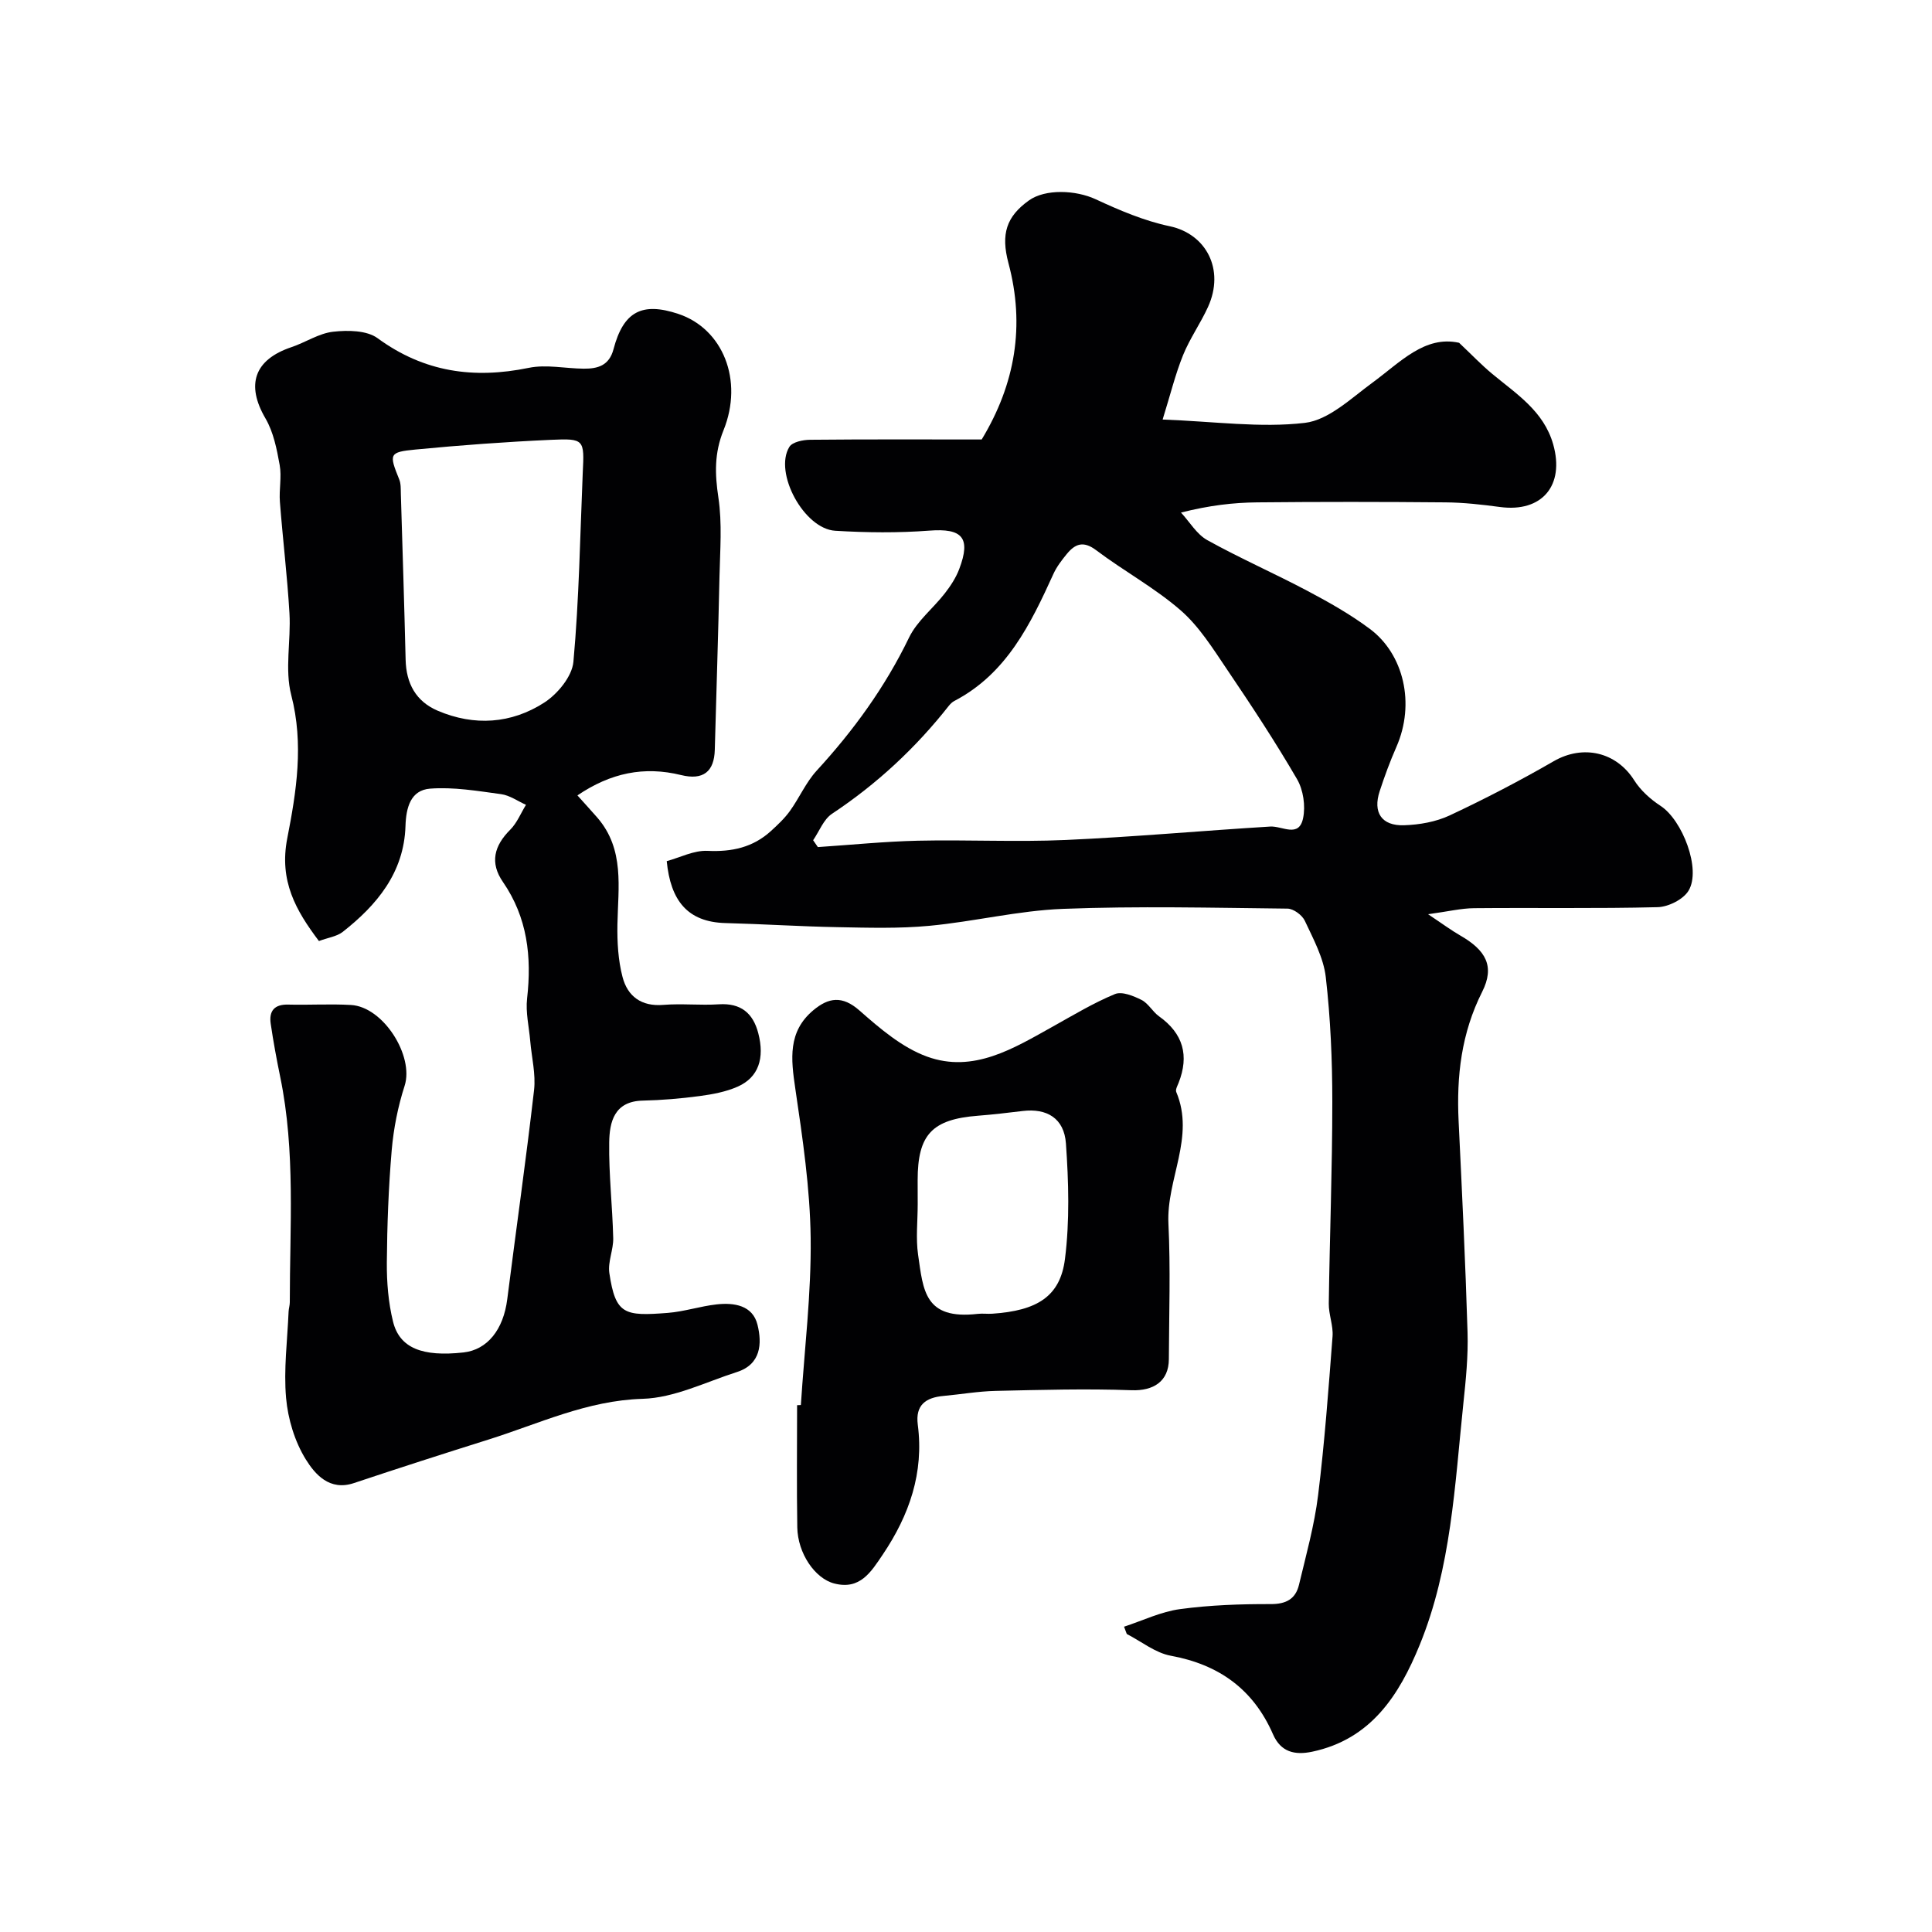 <svg enable-background="new 0 0 400 400" viewBox="0 0 400 400" xmlns="http://www.w3.org/2000/svg"><g fill="#010103"><path d="m232.72 336.79c3.86-1.26 7.64-3.11 11.6-3.64 6.2-.84 12.52-1.06 18.78-1.04 3.21.01 5.14-1.08 5.84-3.99 1.47-6.16 3.19-12.31 3.96-18.56 1.35-10.92 2.15-21.91 2.99-32.88.17-2.23-.81-4.53-.78-6.79.19-13.93.73-27.86.73-41.8 0-8.6-.37-17.24-1.35-25.78-.46-4.02-2.58-7.9-4.34-11.67-.55-1.18-2.35-2.51-3.59-2.52-15.5-.17-31.01-.55-46.49.05-9.25.36-18.41 2.64-27.66 3.51-6.27.59-12.64.4-18.95.28-7.76-.14-15.51-.65-23.27-.85-7.89-.21-11.36-4.7-12.15-12.82 2.7-.73 5.61-2.26 8.44-2.13 5.05.24 9.41-.71 13.14-4.11 1.4-1.28 2.82-2.61 3.92-4.14 1.95-2.71 3.31-5.91 5.53-8.34 7.65-8.33 14.19-17.33 19.14-27.57 1.66-3.44 5-6.05 7.41-9.16 1.19-1.53 2.3-3.23 2.98-5.03 2.47-6.51.61-8.47-6.18-7.95-6.46.49-13.01.42-19.48.03-6.48-.38-12.78-12.05-9.51-17.37.62-1.01 2.82-1.46 4.3-1.47 11.82-.12 23.65-.06 35.52-.06 6.95-11.49 9-23.57 5.54-36.51-1.61-6.04-.42-9.64 4.22-12.97 3.41-2.45 9.74-2.16 13.83-.26 4.93 2.29 10.06 4.48 15.34 5.59 7.53 1.59 11.45 8.94 7.93 16.7-1.55 3.41-3.77 6.53-5.17 9.99-1.61 3.98-2.63 8.2-4.23 13.33 10.78.4 20.26 1.77 29.45.69 4.92-.58 9.56-5.08 13.96-8.3 5.79-4.24 10.84-9.85 17.97-8.28 2.74 2.59 4.68 4.63 6.83 6.41 5.03 4.18 10.69 7.72 12.65 14.61 2.42 8.53-2.32 14.14-11 12.98-3.74-.5-7.53-.93-11.29-.96-13-.12-26-.13-38.99 0-4.92.05-9.84.61-15.78 2.11 1.8 1.94 3.25 4.49 5.45 5.71 6.81 3.78 13.96 6.91 20.84 10.56 4.42 2.34 8.83 4.84 12.82 7.82 6.97 5.2 9.45 15.42 5.48 24.45-1.31 2.98-2.44 6.05-3.45 9.14-1.45 4.4.38 7.21 5.04 7.06 3.18-.1 6.59-.7 9.44-2.03 7.34-3.44 14.55-7.19 21.57-11.24 6.05-3.48 12.93-1.92 16.65 3.97 1.32 2.09 3.37 3.93 5.47 5.3 4.5 2.94 8.44 13.13 5.78 17.54-1.09 1.82-4.18 3.36-6.4 3.42-12.66.32-25.33.09-37.99.21-2.68.02-5.36.68-9.54 1.25 3.03 2.02 4.77 3.32 6.65 4.4 5.34 3.07 7.2 6.39 4.55 11.66-4.32 8.57-5.33 17.46-4.88 26.78.7 14.56 1.41 29.13 1.85 43.71.15 4.91-.35 9.87-.87 14.77-1.77 16.88-2.51 33.99-9.04 49.97-4.25 10.4-10.07 19.52-22.25 22.1-3.6.76-6.51.09-8.12-3.61-4.07-9.31-11.18-14.43-21.17-16.26-3.2-.59-6.08-2.95-9.1-4.5-.19-.49-.38-1-.57-1.51zm-64.37-162.83c.33.47.65.95.98 1.42 6.9-.46 13.79-1.16 20.69-1.32 10.19-.23 20.41.3 30.59-.15 14.14-.63 28.25-1.92 42.38-2.78 2.49-.15 5.94 2.41 6.8-1.73.53-2.53.05-5.85-1.25-8.08-4.5-7.74-9.44-15.24-14.46-22.66-2.92-4.32-5.78-8.94-9.64-12.3-5.38-4.68-11.79-8.14-17.51-12.46-2.66-2-4.36-1.28-6.08.82-1.03 1.26-2.06 2.6-2.73 4.06-4.75 10.43-9.69 20.68-20.54 26.35-.43.22-.81.6-1.12.98-6.88 8.75-14.91 16.21-24.21 22.38-1.74 1.16-2.62 3.61-3.9 5.47z"/><path d="m66.03 194.83c-4.78-6.33-8.28-12.46-6.55-21.29 1.89-9.66 3.45-19.5.82-29.63-1.38-5.31-.04-11.28-.37-16.93-.45-7.7-1.39-15.38-1.98-23.07-.2-2.54.4-5.18-.05-7.65-.59-3.29-1.28-6.79-2.93-9.62-4.08-6.97-2.36-12.17 5.38-14.77 2.92-.98 5.67-2.86 8.63-3.19 3.03-.34 6.96-.3 9.21 1.35 9.61 7.03 19.89 8.47 31.28 6.13 3.63-.75 7.59.14 11.39.17 2.88.02 5.26-.62 6.16-4.03 2.06-7.82 5.91-9.82 13.45-7.3 9.15 3.06 13.53 13.68 9.32 24.1-1.91 4.73-1.79 9.02-1.06 13.88.81 5.38.35 10.97.23 16.46-.25 11.93-.65 23.86-.97 35.79-.12 4.54-2.4 6.36-6.97 5.24-7.67-1.89-14.6-.45-21.47 4.21 1.53 1.71 2.85 3.14 4.12 4.6 5.69 6.58 4.3 14.45 4.16 22.16-.06 3.62.15 7.37 1.06 10.84 1.04 3.98 3.88 6.15 8.45 5.77 3.81-.31 7.67.13 11.49-.12 4.53-.29 7.07 1.8 8.16 5.97 1.36 5.22.04 9.14-4.2 11.05-2.46 1.1-5.26 1.62-7.96 1.98-3.89.52-7.84.85-11.76.94-5.89.13-6.88 4.4-6.94 8.66-.1 6.59.67 13.19.83 19.8.06 2.42-1.15 4.93-.8 7.26 1.28 8.6 3.13 8.93 12.11 8.23 3.39-.27 6.71-1.38 10.1-1.76 3.62-.4 7.46.18 8.46 4.21.97 3.9.72 8.2-4.25 9.79-6.47 2.07-12.97 5.36-19.53 5.55-11.52.34-21.48 5.16-31.99 8.46-9.29 2.92-18.56 5.9-27.8 8.99-5.03 1.68-8.03-1.82-9.95-4.91-2.29-3.7-3.69-8.35-4.08-12.71-.52-5.9.27-11.92.52-17.88.03-.65.25-1.3.25-1.95-.01-15.57 1.2-31.19-1.98-46.63-.75-3.65-1.43-7.32-1.97-11.01-.39-2.64.73-4.06 3.63-3.98 4.33.11 8.67-.17 12.99.08 6.71.38 13.09 10.57 11.1 16.74-1.38 4.28-2.28 8.82-2.67 13.31-.66 7.74-.95 15.52-1.01 23.28-.03 4.08.31 8.27 1.28 12.21 1.35 5.51 6.09 7.34 14.59 6.4 4.94-.55 8.26-4.71 9.06-11.01 1.83-14.44 3.89-28.85 5.55-43.3.38-3.31-.5-6.77-.79-10.16-.25-2.94-.98-5.94-.65-8.82.98-8.65.07-16.76-5.01-24.13-2.74-3.97-1.82-7.48 1.52-10.81 1.4-1.4 2.19-3.42 3.26-5.15-1.72-.77-3.37-1.97-5.16-2.21-4.87-.66-9.84-1.51-14.69-1.14-4.02.31-4.98 3.88-5.1 7.76-.31 9.63-5.9 16.34-13.06 21.95-1.22.91-2.97 1.14-4.86 1.84zm54.62-96.92c.35-6.91.33-7.16-6.53-6.85-9.37.42-18.74 1.11-28.08 2.01-5.52.53-5.52.91-3.38 6.2.36.88.3 1.96.33 2.95.35 11.46.71 22.91.99 34.37.12 4.9 2.11 8.62 6.65 10.56 7.58 3.23 15.22 2.7 22.03-1.67 2.77-1.78 5.79-5.43 6.06-8.47 1.18-12.99 1.38-26.06 1.93-39.1z"/><path d="m165.81 290.9c.74-11.53 2.17-23.06 2.03-34.58-.13-10.33-1.67-20.68-3.18-30.93-.9-6.11-1.59-11.79 3.74-16.24 3.14-2.62 5.98-3.08 9.55.07 4.23 3.72 8.83 7.67 13.99 9.54 9.62 3.49 17.95-1.72 26.1-6.26 4.21-2.35 8.37-4.86 12.8-6.69 1.45-.6 3.84.38 5.51 1.22 1.41.71 2.28 2.44 3.62 3.39 5.01 3.57 6.27 8.14 4.04 13.79-.24.6-.68 1.39-.48 1.87 3.94 9.34-2.06 18.07-1.62 27.24.45 9.34.13 18.72.09 28.08-.02 4.63-3.22 6.6-7.74 6.43-9.36-.34-18.74-.07-28.11.14-3.6.08-7.19.71-10.78 1.04-3.68.33-5.89 1.85-5.35 5.98 1.29 9.93-1.75 18.68-7.23 26.83-2.47 3.67-4.74 7.41-10.08 6.02-4.01-1.04-7.55-6.27-7.64-11.61-.14-8.43-.04-16.87-.04-25.3.24-.02.51-.02.78-.03zm24.19-41.58c0 3.49-.41 7.04.08 10.46 1.07 7.37 1.3 13.52 12.38 12.24.98-.11 2 .04 2.99-.03 9.26-.63 14.06-3.55 15.04-11.34.99-7.86.76-15.97.2-23.9-.37-5.25-3.97-7.33-8.95-6.73-3.08.37-6.17.74-9.27.98-9.5.74-12.48 3.9-12.48 13.34.01 1.65.01 3.31.01 4.98z"/></g></svg>